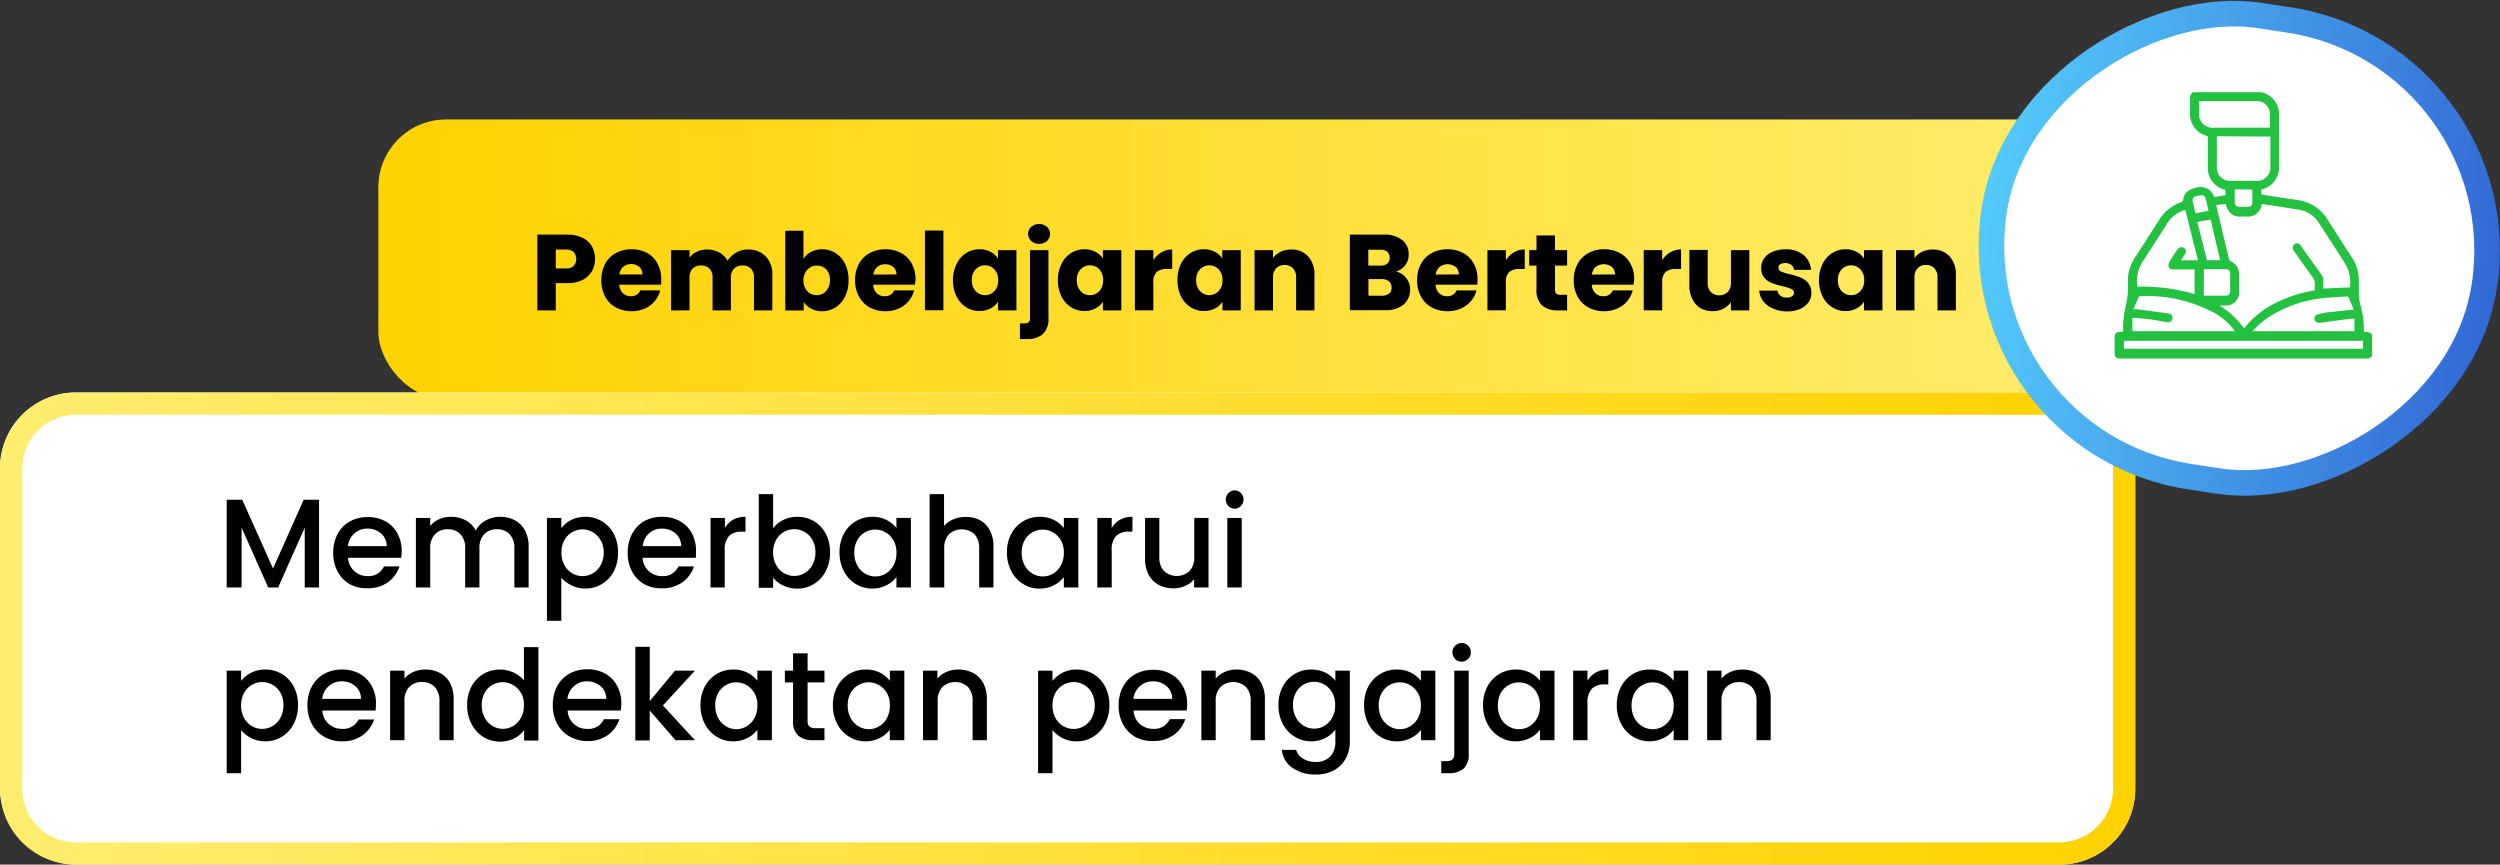 <svg xmlns="http://www.w3.org/2000/svg" xmlns:xlink="http://www.w3.org/1999/xlink" viewBox="0 0 376.49 130.21"><rect x="0" y="0" width="376.49" height="130.21" fill="#333333" stroke="none"/><defs><style>.cls-1{fill:url(#linear-gradient);}.cls-2{fill:#fff;}.cls-3{fill:url(#linear-gradient-2);}.cls-4{fill:none;stroke-miterlimit:10;stroke-width:3.85px;stroke:url(#New_Gradient_Swatch_1);}.cls-5{fill:#22c140;}</style><linearGradient id="linear-gradient" x1="-3306.26" y1="39.08" x2="-3041.1" y2="39.08" gradientTransform="matrix(1, 0, 0, -1, 3363.23, 78.15)" gradientUnits="userSpaceOnUse"><stop offset="0" stop-color="#ffed6f"></stop><stop offset="0.81" stop-color="#ffd715"></stop><stop offset="1" stop-color="#ffd200"></stop></linearGradient><linearGradient id="linear-gradient-2" x1="0" y1="94.66" x2="321.56" y2="94.66" gradientTransform="matrix(1, 0, 0, 1, 0, 0)" xlink:href="#linear-gradient"></linearGradient><linearGradient id="New_Gradient_Swatch_1" x1="-2197.07" y1="-1518.52" x2="-2118.53" y2="-1518.52" gradientTransform="matrix(0, 1, 1, 0, 1855.75, 2195.19)" gradientUnits="userSpaceOnUse"><stop offset="0" stop-color="#54cafb"></stop><stop offset="1" stop-color="#3269d5"></stop></linearGradient></defs><g id="Layer_2" data-name="Layer 2"><g id="Layer_1-2" data-name="Layer 1"><rect class="cls-1" x="56.97" y="17.98" width="265.16" height="42.18" rx="10.2" transform="translate(379.11 78.15) rotate(-180)"></rect><path d="M89.15,40.82a3.42,3.42,0,0,1-1.39,1.32,4.88,4.88,0,0,1-2.34.5H83.7v4.1H80.92V35.33h4.5a5,5,0,0,1,2.3.48,3.25,3.25,0,0,1,1.42,1.29,3.85,3.85,0,0,1,.47,1.9A3.62,3.62,0,0,1,89.15,40.82Zm-2.76-.76a1.62,1.62,0,0,0,0-2.11,1.64,1.64,0,0,0-1.18-.37H83.7v2.85h1.51A1.64,1.64,0,0,0,86.39,40.06Z"></path><path d="M99.55,42.87H93.26a1.88,1.88,0,0,0,.55,1.29,1.65,1.65,0,0,0,1.17.45,1.45,1.45,0,0,0,1.45-.88h3a4.13,4.13,0,0,1-.83,1.61,4,4,0,0,1-1.48,1.12,5.15,5.15,0,0,1-4.37-.16,4,4,0,0,1-1.62-1.63,5.49,5.49,0,0,1,0-4.93,4,4,0,0,1,1.61-1.63,4.91,4.91,0,0,1,2.39-.57,4.82,4.82,0,0,1,2.34.56A3.9,3.9,0,0,1,99,39.67a4.83,4.83,0,0,1,.58,2.39A7.65,7.65,0,0,1,99.55,42.87Zm-2.8-1.54a1.44,1.44,0,0,0-.48-1.14,1.81,1.81,0,0,0-1.22-.42,1.76,1.76,0,0,0-1.18.4,1.78,1.78,0,0,0-.59,1.16Z"></path><path d="M115.31,38.6a3.88,3.88,0,0,1,1,2.84v5.3h-2.76V41.81a1.9,1.9,0,0,0-.46-1.35,1.7,1.7,0,0,0-1.28-.48,1.67,1.67,0,0,0-1.27.48,1.86,1.86,0,0,0-.47,1.35v4.93h-2.76V41.81a1.86,1.86,0,0,0-.46-1.35,1.7,1.7,0,0,0-1.28-.48,1.68,1.68,0,0,0-1.27.48,1.86,1.86,0,0,0-.46,1.35v4.93h-2.78V37.67h2.78v1.14a2.87,2.87,0,0,1,1.1-.9,3.48,3.48,0,0,1,1.54-.33,3.78,3.78,0,0,1,1.83.43,3.16,3.16,0,0,1,1.26,1.25,3.63,3.63,0,0,1,1.28-1.21,3.4,3.4,0,0,1,1.77-.47A3.6,3.6,0,0,1,115.31,38.6Z"></path><path d="M122.16,37.93a3.46,3.46,0,0,1,1.67-.39,3.75,3.75,0,0,1,2,.57,4,4,0,0,1,1.44,1.63,5.42,5.42,0,0,1,.52,2.45,5.5,5.5,0,0,1-.52,2.46,4.05,4.05,0,0,1-1.44,1.64,3.75,3.75,0,0,1-2,.58,3.41,3.41,0,0,1-1.67-.39,2.89,2.89,0,0,1-1.12-1v1.27h-2.78v-12H121V39A2.8,2.8,0,0,1,122.16,37.93Zm2.26,2.63A1.89,1.89,0,0,0,123,40a1.86,1.86,0,0,0-1.4.6A2.25,2.25,0,0,0,121,42.2a2.28,2.28,0,0,0,.58,1.65,1.86,1.86,0,0,0,1.4.6,1.91,1.91,0,0,0,1.41-.61,2.3,2.3,0,0,0,.59-1.65A2.21,2.21,0,0,0,124.42,40.56Z"></path><path d="M137.78,42.87H131.5a1.88,1.88,0,0,0,.54,1.29,1.65,1.65,0,0,0,1.18.45,1.45,1.45,0,0,0,1.44-.88h3a4.07,4.07,0,0,1-2.31,2.73,4.77,4.77,0,0,1-2,.41,4.89,4.89,0,0,1-2.37-.57,4,4,0,0,1-1.62-1.63,5,5,0,0,1-.59-2.47,5.08,5.08,0,0,1,.58-2.46,4,4,0,0,1,1.62-1.63,4.87,4.87,0,0,1,2.38-.57,4.82,4.82,0,0,1,2.34.56,3.84,3.84,0,0,1,1.6,1.57,4.73,4.73,0,0,1,.58,2.39A7.65,7.65,0,0,1,137.78,42.87ZM135,41.33a1.41,1.41,0,0,0-.49-1.14,2,2,0,0,0-2.4,0,1.88,1.88,0,0,0-.59,1.16Z"></path><path d="M142.07,34.72v12h-2.78v-12Z"></path><path d="M144.06,39.74a3.89,3.89,0,0,1,1.44-1.63,3.72,3.72,0,0,1,2-.57,3.53,3.53,0,0,1,1.68.39,2.84,2.84,0,0,1,1.11,1V37.67h2.78v9.07h-2.78V45.45a3,3,0,0,1-1.13,1,3.47,3.47,0,0,1-1.68.39,3.69,3.69,0,0,1-2-.58,4,4,0,0,1-1.44-1.64,5.5,5.5,0,0,1-.53-2.46A5.42,5.42,0,0,1,144.06,39.74Zm5.68.82a1.86,1.86,0,0,0-1.4-.6,1.9,1.9,0,0,0-1.41.6,2.25,2.25,0,0,0-.57,1.63,2.33,2.33,0,0,0,.57,1.65,1.91,1.91,0,0,0,1.41.61,1.86,1.86,0,0,0,1.4-.6,2.28,2.28,0,0,0,.58-1.65A2.25,2.25,0,0,0,149.74,40.56Z"></path><path d="M157.89,47.9a3.05,3.05,0,0,1-.85,2.42,3.45,3.45,0,0,1-2.35.74H153.6V48.7h.67a1,1,0,0,0,.65-.18.75.75,0,0,0,.19-.58V37.67h2.78ZM155.3,36.3a1.45,1.45,0,0,1,0-2.14,1.85,1.85,0,0,1,2.37,0,1.47,1.47,0,0,1,0,2.14,1.85,1.85,0,0,1-2.37,0Z"></path><path d="M159.86,39.74a3.89,3.89,0,0,1,1.44-1.63,3.72,3.72,0,0,1,2-.57,3.47,3.47,0,0,1,1.68.39,2.84,2.84,0,0,1,1.11,1V37.67h2.78v9.07h-2.78V45.45a3,3,0,0,1-1.13,1,3.47,3.47,0,0,1-1.68.39,3.71,3.71,0,0,1-2-.58,4,4,0,0,1-1.44-1.64,5.5,5.5,0,0,1-.53-2.46A5.42,5.42,0,0,1,159.86,39.74Zm5.69.82a1.9,1.9,0,0,0-1.41-.6,1.86,1.86,0,0,0-1.4.6,2.21,2.21,0,0,0-.58,1.63,2.29,2.29,0,0,0,.58,1.65,1.87,1.87,0,0,0,1.4.61,1.9,1.9,0,0,0,1.41-.6,2.31,2.31,0,0,0,.57-1.65A2.29,2.29,0,0,0,165.55,40.56Z"></path><path d="M174.91,38a3.12,3.12,0,0,1,1.62-.43v2.94h-.76a2.34,2.34,0,0,0-1.56.44,2,2,0,0,0-.52,1.57v4.21h-2.78V37.67h2.78v1.51A3.68,3.68,0,0,1,174.91,38Z"></path><path d="M177.84,39.74a3.89,3.89,0,0,1,1.44-1.63,3.72,3.72,0,0,1,2-.57,3.47,3.47,0,0,1,1.68.39,2.84,2.84,0,0,1,1.11,1V37.67h2.78v9.07H184.1V45.45a3,3,0,0,1-1.13,1,3.47,3.47,0,0,1-1.68.39,3.69,3.69,0,0,1-2-.58,4,4,0,0,1-1.44-1.64,5.5,5.5,0,0,1-.53-2.46A5.42,5.42,0,0,1,177.84,39.74Zm5.68.82a1.93,1.93,0,0,0-2.8,0,2.21,2.21,0,0,0-.58,1.63,2.29,2.29,0,0,0,.58,1.65,1.92,1.92,0,0,0,2.8,0,2.28,2.28,0,0,0,.58-1.65A2.25,2.25,0,0,0,183.52,40.56Z"></path><path d="M197,38.61a4,4,0,0,1,.95,2.83v5.3h-2.76V41.81a2,2,0,0,0-.47-1.41,1.86,1.86,0,0,0-2.54,0,2,2,0,0,0-.47,1.41v4.93h-2.78V37.67h2.78v1.2a3,3,0,0,1,1.14-.95,3.63,3.63,0,0,1,1.61-.34A3.29,3.29,0,0,1,197,38.61Z"></path><path d="M211.78,41.87a3,3,0,0,1-.4,4,4.21,4.21,0,0,1-2.79.84h-5.31V35.33h5.14a4.24,4.24,0,0,1,2.72.8,2.64,2.64,0,0,1,1,2.16,2.61,2.61,0,0,1-.53,1.67,2.68,2.68,0,0,1-1.4.93A2.66,2.66,0,0,1,211.78,41.87ZM206.06,40h1.82a1.62,1.62,0,0,0,1.05-.3,1.28,1.28,0,0,0,0-1.78,1.57,1.57,0,0,0-1.05-.31h-1.82Zm3.13,4.23a1.14,1.14,0,0,0,.38-.92,1.16,1.16,0,0,0-.4-.94,1.6,1.6,0,0,0-1.09-.34h-2v2.51h2.05A1.67,1.67,0,0,0,209.19,44.18Z"></path><path d="M222.48,42.87H216.2a1.88,1.88,0,0,0,.54,1.29,1.65,1.65,0,0,0,1.18.45,1.45,1.45,0,0,0,1.44-.88h3A4.07,4.07,0,0,1,220,46.46a4.77,4.77,0,0,1-2,.41,4.89,4.89,0,0,1-2.37-.57A4,4,0,0,1,214,44.67a5,5,0,0,1-.59-2.47,5.08,5.08,0,0,1,.58-2.46,4,4,0,0,1,1.62-1.63,4.87,4.87,0,0,1,2.38-.57,4.82,4.82,0,0,1,2.34.56,3.84,3.84,0,0,1,1.6,1.57,4.73,4.73,0,0,1,.58,2.39A7.65,7.65,0,0,1,222.48,42.87Zm-2.79-1.54a1.41,1.41,0,0,0-.49-1.14,2,2,0,0,0-2.4,0,1.88,1.88,0,0,0-.59,1.16Z"></path><path d="M228,38a3.09,3.09,0,0,1,1.62-.43v2.94h-.76a2.32,2.32,0,0,0-1.56.44,2,2,0,0,0-.52,1.57v4.21H224V37.67h2.78v1.51A3.59,3.59,0,0,1,228,38Z"></path><path d="M236,44.38v2.36h-1.41a3.45,3.45,0,0,1-2.35-.74,3.05,3.05,0,0,1-.85-2.42V40h-1.1V37.67h1.1V35.46h2.78v2.21H236V40h-1.82v3.64a.75.75,0,0,0,.19.58,1,1,0,0,0,.65.18Z"></path><path d="M246,42.87h-6.28a1.88,1.88,0,0,0,.54,1.29,1.65,1.65,0,0,0,1.18.45,1.45,1.45,0,0,0,1.44-.88h3a4.07,4.07,0,0,1-2.31,2.73,4.77,4.77,0,0,1-2,.41,4.89,4.89,0,0,1-2.37-.57,4,4,0,0,1-1.62-1.63A5,5,0,0,1,237,42.2a5.08,5.08,0,0,1,.58-2.46,4,4,0,0,1,1.62-1.63,4.87,4.87,0,0,1,2.38-.57,4.82,4.82,0,0,1,2.34.56,3.84,3.84,0,0,1,1.6,1.57,4.73,4.73,0,0,1,.58,2.39A7.65,7.65,0,0,1,246,42.87Zm-2.79-1.54a1.41,1.41,0,0,0-.49-1.14,2,2,0,0,0-2.4,0,1.88,1.88,0,0,0-.59,1.16Z"></path><path d="M251.54,38a3.12,3.12,0,0,1,1.62-.43v2.94h-.76a2.34,2.34,0,0,0-1.56.44,2,2,0,0,0-.52,1.57v4.21h-2.78V37.67h2.78v1.51A3.59,3.59,0,0,1,251.54,38Z"></path><path d="M263.44,37.67v9.07h-2.77V45.5a3.22,3.22,0,0,1-1.15,1,3.52,3.52,0,0,1-1.6.36,3.55,3.55,0,0,1-1.83-.46A3.1,3.1,0,0,1,254.85,45a4.57,4.57,0,0,1-.44-2.06v-5.3h2.76v4.92a2,2,0,0,0,.47,1.42,1.88,1.88,0,0,0,2.55,0,2,2,0,0,0,.48-1.42V37.67Z"></path><path d="M267,46.46a3.63,3.63,0,0,1-1.47-1.11,3,3,0,0,1-.6-1.59h2.75a1.06,1.06,0,0,0,.44.77,1.58,1.58,0,0,0,.95.29,1.42,1.42,0,0,0,.81-.2.62.62,0,0,0,.28-.53.61.61,0,0,0-.4-.58,8.55,8.55,0,0,0-1.32-.41,11.57,11.57,0,0,1-1.62-.48,2.69,2.69,0,0,1-1.12-.8,2.13,2.13,0,0,1-.47-1.47,2.47,2.47,0,0,1,.43-1.42,2.86,2.86,0,0,1,1.26-1,4.84,4.84,0,0,1,2-.38,4,4,0,0,1,2.69.85,3.27,3.27,0,0,1,1.13,2.24h-2.57a1.11,1.11,0,0,0-.41-.75,1.46,1.46,0,0,0-.92-.27,1.34,1.34,0,0,0-.75.18.62.62,0,0,0-.26.51.63.63,0,0,0,.42.59,6.81,6.81,0,0,0,1.29.39,13.11,13.11,0,0,1,1.64.51,2.89,2.89,0,0,1,1.11.81,2.31,2.31,0,0,1,.5,1.5,2.39,2.39,0,0,1-.45,1.43,3,3,0,0,1-1.28,1,4.9,4.9,0,0,1-1.94.36A5.19,5.19,0,0,1,267,46.46Z"></path><path d="M274.48,39.74a3.89,3.89,0,0,1,1.44-1.63,3.72,3.72,0,0,1,2-.57,3.47,3.47,0,0,1,1.68.39,2.84,2.84,0,0,1,1.11,1V37.67h2.78v9.07h-2.78V45.45a3,3,0,0,1-1.13,1,3.47,3.47,0,0,1-1.68.39,3.69,3.69,0,0,1-2-.58,4,4,0,0,1-1.44-1.64,5.5,5.5,0,0,1-.53-2.46A5.42,5.42,0,0,1,274.48,39.74Zm5.68.82a1.86,1.86,0,0,0-1.4-.6,1.9,1.9,0,0,0-1.41.6,2.25,2.25,0,0,0-.57,1.63,2.33,2.33,0,0,0,.57,1.65,1.91,1.91,0,0,0,1.41.61,1.86,1.86,0,0,0,1.4-.6,2.28,2.28,0,0,0,.58-1.65A2.25,2.25,0,0,0,280.16,40.56Z"></path><path d="M293.6,38.61a4,4,0,0,1,.95,2.83v5.3h-2.77V41.81a2,2,0,0,0-.47-1.41,1.65,1.65,0,0,0-1.26-.5,1.67,1.67,0,0,0-1.27.5,2,2,0,0,0-.47,1.41v4.93h-2.78V37.67h2.78v1.2a3,3,0,0,1,1.14-.95,3.61,3.61,0,0,1,1.6-.34A3.31,3.31,0,0,1,293.6,38.61Z"></path><rect class="cls-2" y="59.11" width="321.56" height="71.1" rx="11.43"></rect><path class="cls-3" d="M310.13,62.46a8.09,8.09,0,0,1,8.08,8.08v48.24a8.08,8.08,0,0,1-8.08,8.08H11.43a8.08,8.08,0,0,1-8.08-8.08V70.54a8.09,8.09,0,0,1,8.08-8.08h298.7m0-3.35H11.43A11.43,11.43,0,0,0,0,70.54v48.24a11.43,11.43,0,0,0,11.43,11.43h298.7a11.43,11.43,0,0,0,11.43-11.43V70.54a11.43,11.43,0,0,0-11.43-11.43Z"></path><path d="M48.05,75.26V88.47H45.89v-9l-4,9h-1.5l-4-9v9H34.14V75.26h2.34l4.64,10.36,4.61-10.36Z"></path><path d="M60.42,84h-8a2.89,2.89,0,0,0,.93,2,2.92,2.92,0,0,0,2,.76,2.54,2.54,0,0,0,2.48-1.46h2.33a4.78,4.78,0,0,1-1.72,2.37,5.08,5.08,0,0,1-3.09.92A5.31,5.31,0,0,1,52.72,88a4.66,4.66,0,0,1-1.86-1.9,5.66,5.66,0,0,1-.68-2.84,5.92,5.92,0,0,1,.66-2.84,4.65,4.65,0,0,1,1.84-1.89,5.5,5.5,0,0,1,2.72-.66,5.39,5.39,0,0,1,2.65.64,4.57,4.57,0,0,1,1.8,1.82A5.46,5.46,0,0,1,60.5,83,6.83,6.83,0,0,1,60.42,84Zm-2.18-1.75a2.48,2.48,0,0,0-.86-1.92,3.07,3.07,0,0,0-2.07-.72,2.8,2.8,0,0,0-1.92.71,3,3,0,0,0-1,1.93Z"></path><path d="M77.51,78.34a3.7,3.7,0,0,1,1.54,1.52,5,5,0,0,1,.56,2.43v6.18H77.46V82.62a3,3,0,0,0-.7-2.16,2.51,2.51,0,0,0-1.92-.75,2.55,2.55,0,0,0-1.93.75,3,3,0,0,0-.71,2.16v5.85H70.05V82.62a3,3,0,0,0-.7-2.16,2.51,2.51,0,0,0-1.92-.75,2.55,2.55,0,0,0-1.93.75,3,3,0,0,0-.71,2.16v5.85H62.63V78h2.16v1.19a3.7,3.7,0,0,1,1.35-1,4.28,4.28,0,0,1,1.75-.36,4.6,4.6,0,0,1,2.24.53,3.59,3.59,0,0,1,1.52,1.54,3.53,3.53,0,0,1,1.48-1.51,4.33,4.33,0,0,1,2.17-.56A4.71,4.71,0,0,1,77.51,78.34Z"></path><path d="M86,78.32a4.6,4.6,0,0,1,2.15-.49,4.74,4.74,0,0,1,4.28,2.56,5.87,5.87,0,0,1,.64,2.8A6,6,0,0,1,92.46,86a4.89,4.89,0,0,1-1.78,1.93,4.65,4.65,0,0,1-2.5.7,4.46,4.46,0,0,1-2.13-.49A4.71,4.71,0,0,1,84.53,87v6.49H82.37V78h2.16v1.54A4.49,4.49,0,0,1,86,78.32Zm4.42,3a3.12,3.12,0,0,0-2.74-1.6A3.13,3.13,0,0,0,85,81.34a3.76,3.76,0,0,0-.45,1.88A3.8,3.8,0,0,0,85,85.11a3.11,3.11,0,0,0,1.18,1.23,3,3,0,0,0,1.55.42,3.08,3.08,0,0,0,1.56-.43,3.21,3.21,0,0,0,1.18-1.24,3.9,3.9,0,0,0,.45-1.9A3.74,3.74,0,0,0,90.45,81.31Z"></path><path d="M104.77,84h-8a2.85,2.85,0,0,0,.93,2,2.92,2.92,0,0,0,2,.76,2.52,2.52,0,0,0,2.47-1.46h2.34a4.78,4.78,0,0,1-1.72,2.37,5.08,5.08,0,0,1-3.09.92A5.35,5.35,0,0,1,97.06,88a4.79,4.79,0,0,1-1.86-1.9,5.76,5.76,0,0,1-.67-2.84,5.92,5.92,0,0,1,.65-2.84A4.71,4.71,0,0,1,97,78.49a5.54,5.54,0,0,1,2.73-.66,5.32,5.32,0,0,1,2.64.64,4.59,4.59,0,0,1,1.81,1.82,5.46,5.46,0,0,1,.64,2.69A6.9,6.9,0,0,1,104.77,84Zm-2.19-1.75a2.47,2.47,0,0,0-.85-1.92,3.07,3.07,0,0,0-2.07-.72,2.8,2.8,0,0,0-1.92.71,3,3,0,0,0-.95,1.93Z"></path><path d="M110.4,78.27a3.83,3.83,0,0,1,1.87-.44v2.24h-.55a2.61,2.61,0,0,0-1.93.65,3.11,3.11,0,0,0-.65,2.24v5.51H107V78h2.17v1.52A3.43,3.43,0,0,1,110.4,78.27Z"></path><path d="M117.94,78.31a4.74,4.74,0,0,1,2.14-.48,4.88,4.88,0,0,1,2.51.66,4.82,4.82,0,0,1,1.77,1.89,5.94,5.94,0,0,1,.64,2.81,6,6,0,0,1-.64,2.82,4.89,4.89,0,0,1-1.78,1.93,4.65,4.65,0,0,1-2.5.7,4.7,4.7,0,0,1-2.16-.48A4.18,4.18,0,0,1,116.43,87v1.52h-2.16V74.41h2.16v5.15A4.17,4.17,0,0,1,117.94,78.31Zm4.41,3a3.12,3.12,0,0,0-5.47,0,3.76,3.76,0,0,0-.45,1.88,3.8,3.8,0,0,0,.45,1.89,3.11,3.11,0,0,0,1.18,1.23,3.06,3.06,0,0,0,3.11,0,3.21,3.21,0,0,0,1.18-1.24,3.9,3.9,0,0,0,.45-1.9A3.74,3.74,0,0,0,122.35,81.31Z"></path><path d="M127.08,80.39a4.77,4.77,0,0,1,4.29-2.56,4.58,4.58,0,0,1,2.15.48A4.48,4.48,0,0,1,135,79.52V78h2.18V88.47H135V86.91a4.34,4.34,0,0,1-1.51,1.23,4.8,4.8,0,0,1-4.63-.2A4.89,4.89,0,0,1,127.08,86a5.92,5.92,0,0,1-.65-2.82A5.76,5.76,0,0,1,127.08,80.39Zm7.47,1a3.1,3.1,0,0,0-1.17-1.21,3.09,3.09,0,0,0-4.28,1.18,3.74,3.74,0,0,0-.45,1.88,3.9,3.9,0,0,0,.45,1.9,3.18,3.18,0,0,0,1.17,1.24,3.1,3.1,0,0,0,1.55.43,3,3,0,0,0,1.56-.42,3.16,3.16,0,0,0,1.17-1.23,3.8,3.8,0,0,0,.45-1.89A3.76,3.76,0,0,0,134.55,81.34Z"></path><path d="M147.58,78.34a3.62,3.62,0,0,1,1.48,1.52,5,5,0,0,1,.55,2.43v6.18h-2.15V82.62a3.08,3.08,0,0,0-.7-2.16,2.85,2.85,0,0,0-3.85,0,3,3,0,0,0-.71,2.16v5.85H140V74.41h2.17v4.8a3.6,3.6,0,0,1,1.39-1,4.71,4.71,0,0,1,1.86-.36A4.38,4.38,0,0,1,147.58,78.34Z"></path><path d="M152.29,80.39a4.87,4.87,0,0,1,1.79-1.89,4.78,4.78,0,0,1,2.5-.67,4.58,4.58,0,0,1,2.15.48,4.48,4.48,0,0,1,1.48,1.21V78h2.18V88.47h-2.18V86.91a4.39,4.39,0,0,1-1.5,1.23,4.66,4.66,0,0,1-2.17.5,4.55,4.55,0,0,1-2.47-.7A4.89,4.89,0,0,1,152.29,86a6,6,0,0,1-.65-2.82A5.87,5.87,0,0,1,152.29,80.39Zm7.47,1a3.1,3.1,0,0,0-1.17-1.21,3.1,3.1,0,0,0-4.28,1.18,3.74,3.74,0,0,0-.45,1.88,3.9,3.9,0,0,0,.45,1.9,3.21,3.21,0,0,0,1.18,1.24,3,3,0,0,0,3.1,0,3.16,3.16,0,0,0,1.17-1.23,3.8,3.8,0,0,0,.45-1.89A3.76,3.76,0,0,0,159.76,81.34Z"></path><path d="M168.67,78.27a3.83,3.83,0,0,1,1.87-.44v2.24H170a2.61,2.61,0,0,0-1.93.65,3.11,3.11,0,0,0-.65,2.24v5.51h-2.17V78h2.17v1.52A3.43,3.43,0,0,1,168.67,78.27Z"></path><path d="M182,78V88.47h-2.17V87.23a3.54,3.54,0,0,1-1.34,1,4.16,4.16,0,0,1-1.75.37,4.75,4.75,0,0,1-2.22-.51A3.82,3.82,0,0,1,173,86.59a5,5,0,0,1-.56-2.44V78h2.15v5.83a3,3,0,0,0,.7,2.16,2.85,2.85,0,0,0,3.85,0,3,3,0,0,0,.71-2.16V78Z"></path><path d="M185,76.21a1.39,1.39,0,0,1,1-2.37,1.39,1.39,0,0,1,0,2.77A1.34,1.34,0,0,1,185,76.21ZM187,78V88.47h-2.17V78Z"></path><path d="M37.81,101.32a4.6,4.6,0,0,1,2.15-.49,4.8,4.8,0,0,1,2.5.67,4.75,4.75,0,0,1,1.77,1.89,5.87,5.87,0,0,1,.65,2.8,6,6,0,0,1-.65,2.82,4.79,4.79,0,0,1-1.77,1.93,4.65,4.65,0,0,1-2.5.7,4.46,4.46,0,0,1-2.13-.49,4.71,4.71,0,0,1-1.52-1.2v6.49H34.14V101h2.17v1.54A4.49,4.49,0,0,1,37.81,101.32Zm4.42,3a3.12,3.12,0,0,0-2.75-1.6,3,3,0,0,0-1.54.42,3,3,0,0,0-1.18,1.21,3.76,3.76,0,0,0-.45,1.88,3.8,3.8,0,0,0,.45,1.89,3.09,3.09,0,0,0,2.72,1.65,3.12,3.12,0,0,0,1.57-.43,3.21,3.21,0,0,0,1.18-1.24,3.9,3.9,0,0,0,.45-1.9A3.74,3.74,0,0,0,42.23,104.31Z"></path><path d="M56.55,107h-8a2.85,2.85,0,0,0,.93,2,2.92,2.92,0,0,0,2.05.76A2.53,2.53,0,0,0,54,108.35h2.34a4.78,4.78,0,0,1-1.72,2.37,5.08,5.08,0,0,1-3.09.92,5.35,5.35,0,0,1-2.69-.68,4.79,4.79,0,0,1-1.86-1.9,5.76,5.76,0,0,1-.68-2.84,5.92,5.92,0,0,1,.66-2.84,4.71,4.71,0,0,1,1.84-1.89,5.52,5.52,0,0,1,2.73-.66,5.32,5.32,0,0,1,2.64.64,4.51,4.51,0,0,1,1.8,1.82,5.36,5.36,0,0,1,.65,2.69A6.9,6.9,0,0,1,56.55,107Zm-2.19-1.75a2.47,2.47,0,0,0-.85-1.92,3.08,3.08,0,0,0-2.08-.72,2.79,2.79,0,0,0-1.91.71,3,3,0,0,0-1,1.93Z"></path><path d="M66.24,101.34a3.56,3.56,0,0,1,1.53,1.52,5,5,0,0,1,.55,2.43v6.18H66.18v-5.85a3,3,0,0,0-.71-2.16,2.47,2.47,0,0,0-1.91-.75,2.52,2.52,0,0,0-1.93.75,3,3,0,0,0-.72,2.16v5.85H58.75V101h2.16v1.19a3.73,3.73,0,0,1,1.36-1,4.36,4.36,0,0,1,1.76-.36A4.71,4.71,0,0,1,66.24,101.34Z"></path><path d="M71,103.39a4.87,4.87,0,0,1,1.79-1.89,4.8,4.8,0,0,1,2.52-.67,5,5,0,0,1,2,.44,4.24,4.24,0,0,1,1.59,1.19v-5h2.18v14.06H78.93v-1.58a4.12,4.12,0,0,1-1.47,1.25,4.86,4.86,0,0,1-4.66-.2A4.91,4.91,0,0,1,71,109a6,6,0,0,1-.65-2.82A5.87,5.87,0,0,1,71,103.39Zm7.47,1a3.1,3.1,0,0,0-1.17-1.21A3.1,3.1,0,0,0,73,104.31a3.74,3.74,0,0,0-.45,1.88,3.9,3.9,0,0,0,.45,1.9,3.14,3.14,0,0,0,1.18,1.24,3,3,0,0,0,3.1,0,3.16,3.16,0,0,0,1.17-1.23,3.8,3.8,0,0,0,.45-1.89A3.76,3.76,0,0,0,78.48,104.34Z"></path><path d="M93.48,107h-8a2.89,2.89,0,0,0,3,2.77,2.54,2.54,0,0,0,2.47-1.46h2.33a4.72,4.72,0,0,1-1.72,2.37,5.07,5.07,0,0,1-3.08.92,5.32,5.32,0,0,1-2.69-.68,4.75,4.75,0,0,1-1.87-1.9,5.87,5.87,0,0,1-.67-2.84,6,6,0,0,1,.65-2.84,4.74,4.74,0,0,1,1.85-1.89,5.52,5.52,0,0,1,2.73-.66,5.37,5.37,0,0,1,2.64.64,4.57,4.57,0,0,1,1.8,1.82,5.46,5.46,0,0,1,.65,2.69A6.83,6.83,0,0,1,93.48,107Zm-2.18-1.75a2.48,2.48,0,0,0-.86-1.92,3.07,3.07,0,0,0-2.07-.72,2.8,2.8,0,0,0-1.92.71,3,3,0,0,0-1,1.93Z"></path><path d="M99.83,106.24l4.82,5.23h-2.92L97.85,107v4.51H95.68V97.41h2.17v8.17l3.8-4.58h3Z"></path><path d="M106.14,103.39a4.87,4.87,0,0,1,1.79-1.89,4.78,4.78,0,0,1,2.5-.67,4.58,4.58,0,0,1,2.15.48,4.48,4.48,0,0,1,1.48,1.21V101h2.18v10.47h-2.18v-1.56a4.39,4.39,0,0,1-1.5,1.23,4.66,4.66,0,0,1-2.17.5,4.55,4.55,0,0,1-2.47-.7,4.89,4.89,0,0,1-1.78-1.93,6,6,0,0,1-.65-2.82A5.87,5.87,0,0,1,106.14,103.39Zm7.47,1a3.1,3.1,0,0,0-1.17-1.21,3.1,3.1,0,0,0-4.28,1.18,3.74,3.74,0,0,0-.45,1.88,3.9,3.9,0,0,0,.45,1.9,3.21,3.21,0,0,0,1.18,1.24,3,3,0,0,0,3.1,0,3.16,3.16,0,0,0,1.17-1.23,3.8,3.8,0,0,0,.45-1.89A3.76,3.76,0,0,0,113.61,104.34Z"></path><path d="M121.62,102.77v5.79a1.16,1.16,0,0,0,.27.85,1.39,1.39,0,0,0,.94.25h1.33v1.81h-1.7a3.29,3.29,0,0,1-2.25-.69,2.8,2.8,0,0,1-.78-2.22v-5.79H118.2V101h1.23V98.39h2.19V101h2.54v1.77Z"></path><path d="M126.09,103.39a4.87,4.87,0,0,1,1.79-1.89,4.78,4.78,0,0,1,2.5-.67,4.65,4.65,0,0,1,2.16.48,4.55,4.55,0,0,1,1.47,1.21V101h2.18v10.47H134v-1.56a4.39,4.39,0,0,1-1.5,1.23,4.66,4.66,0,0,1-2.17.5,4.55,4.55,0,0,1-2.47-.7,4.89,4.89,0,0,1-1.78-1.93,6,6,0,0,1-.65-2.82A5.87,5.87,0,0,1,126.09,103.39Zm7.47,1a3.1,3.1,0,0,0-1.17-1.21,3.1,3.1,0,0,0-4.28,1.18,3.74,3.74,0,0,0-.45,1.88,3.9,3.9,0,0,0,.45,1.9,3.14,3.14,0,0,0,1.18,1.24,3,3,0,0,0,3.1,0,3.16,3.16,0,0,0,1.17-1.23,3.8,3.8,0,0,0,.45-1.89A3.76,3.76,0,0,0,133.56,104.34Z"></path><path d="M146.54,101.34a3.67,3.67,0,0,1,1.53,1.52,5.07,5.07,0,0,1,.55,2.43v6.18h-2.15v-5.85a3,3,0,0,0-.7-2.16,2.85,2.85,0,0,0-3.85,0,3,3,0,0,0-.71,2.16v5.85H139V101h2.17v1.19a3.65,3.65,0,0,1,1.36-1,4.32,4.32,0,0,1,1.75-.36A4.72,4.72,0,0,1,146.54,101.34Z"></path><path d="M160,101.32a4.57,4.57,0,0,1,2.15-.49,4.8,4.8,0,0,1,2.5.67,4.75,4.75,0,0,1,1.77,1.89,5.87,5.87,0,0,1,.65,2.8,6,6,0,0,1-.65,2.82,4.79,4.79,0,0,1-1.77,1.93,4.65,4.65,0,0,1-2.5.7,4.46,4.46,0,0,1-2.13-.49,4.71,4.71,0,0,1-1.52-1.2v6.49h-2.17V101h2.17v1.54A4.49,4.49,0,0,1,160,101.32Zm4.42,3a3.13,3.13,0,0,0-4.3-1.18,3.12,3.12,0,0,0-1.18,1.21,3.87,3.87,0,0,0-.44,1.88,3.91,3.91,0,0,0,.44,1.89,3.18,3.18,0,0,0,1.18,1.23,3.08,3.08,0,0,0,3.12,0,3.21,3.21,0,0,0,1.18-1.24,4,4,0,0,0,.44-1.9A3.84,3.84,0,0,0,164.4,104.31Z"></path><path d="M178.71,107h-8a2.88,2.88,0,0,0,.92,2,3,3,0,0,0,2.06.76,2.53,2.53,0,0,0,2.47-1.46h2.33a4.76,4.76,0,0,1-1.71,2.37,5.08,5.08,0,0,1-3.09.92A5.35,5.35,0,0,1,171,111a4.79,4.79,0,0,1-1.86-1.9,5.76,5.76,0,0,1-.68-2.84,5.92,5.92,0,0,1,.66-2.84,4.65,4.65,0,0,1,1.84-1.89,5.52,5.52,0,0,1,2.73-.66,5.35,5.35,0,0,1,2.64.64,4.57,4.57,0,0,1,1.8,1.82,5.46,5.46,0,0,1,.65,2.69A6.83,6.83,0,0,1,178.71,107Zm-2.18-1.75a2.45,2.45,0,0,0-.86-1.92,3,3,0,0,0-2.07-.72,2.83,2.83,0,0,0-1.92.71,3,3,0,0,0-1,1.93Z"></path><path d="M188.41,101.34a3.67,3.67,0,0,1,1.53,1.52,5,5,0,0,1,.55,2.43v6.18h-2.14v-5.85a3,3,0,0,0-.71-2.16,2.83,2.83,0,0,0-3.84,0,3,3,0,0,0-.72,2.16v5.85h-2.16V101h2.16v1.19a3.73,3.73,0,0,1,1.36-1,4.36,4.36,0,0,1,1.76-.36A4.71,4.71,0,0,1,188.41,101.34Z"></path><path d="M199.62,101.31a4.29,4.29,0,0,1,1.48,1.21V101h2.18v10.64a5.28,5.28,0,0,1-.61,2.57,4.31,4.31,0,0,1-1.76,1.78,5.5,5.5,0,0,1-2.74.65,6,6,0,0,1-3.53-1,3.7,3.7,0,0,1-1.6-2.71h2.15a2.29,2.29,0,0,0,1.05,1.32,3.54,3.54,0,0,0,1.93.5,2.9,2.9,0,0,0,2.12-.79,3.13,3.13,0,0,0,.81-2.32v-1.75a4.56,4.56,0,0,1-1.5,1.25,4.49,4.49,0,0,1-2.13.5,4.6,4.6,0,0,1-2.5-.7,4.84,4.84,0,0,1-1.79-1.93,5.92,5.92,0,0,1-.65-2.82,5.76,5.76,0,0,1,.65-2.8,4.77,4.77,0,0,1,4.29-2.56A4.63,4.63,0,0,1,199.62,101.31Zm1,3a3.1,3.1,0,0,0-1.17-1.21,3.09,3.09,0,0,0-4.28,1.18,3.74,3.74,0,0,0-.45,1.88,3.9,3.9,0,0,0,.45,1.9,3.18,3.18,0,0,0,1.17,1.24,3.1,3.1,0,0,0,1.55.43,3,3,0,0,0,1.56-.42,3.16,3.16,0,0,0,1.17-1.23,3.8,3.8,0,0,0,.45-1.89A3.76,3.76,0,0,0,200.65,104.34Z"></path><path d="M206.06,103.39a4.87,4.87,0,0,1,1.79-1.89,4.78,4.78,0,0,1,2.5-.67,4.58,4.58,0,0,1,2.15.48,4.48,4.48,0,0,1,1.48,1.21V101h2.18v10.47H214v-1.56a4.39,4.39,0,0,1-1.5,1.23,4.66,4.66,0,0,1-2.17.5,4.55,4.55,0,0,1-2.47-.7,4.89,4.89,0,0,1-1.78-1.93,6,6,0,0,1-.65-2.82A5.87,5.87,0,0,1,206.06,103.39Zm7.47,1a3.1,3.1,0,0,0-1.17-1.21,3.1,3.1,0,0,0-4.28,1.18,3.74,3.74,0,0,0-.45,1.88,3.9,3.9,0,0,0,.45,1.9,3.21,3.21,0,0,0,1.18,1.24,3,3,0,0,0,3.1,0,3.16,3.16,0,0,0,1.17-1.23,3.8,3.8,0,0,0,.45-1.89A3.76,3.76,0,0,0,213.53,104.34Z"></path><path d="M221.18,113.52a2.87,2.87,0,0,1-.77,2.23,3.25,3.25,0,0,1-2.23.69h-1.13v-1.82h.75a1.34,1.34,0,0,0,.94-.26,1.11,1.11,0,0,0,.27-.84V101h2.17Zm-2.05-14.31a1.39,1.39,0,0,1,1-2.37,1.37,1.37,0,0,1,1.37,1.38,1.31,1.31,0,0,1-.4,1,1.39,1.39,0,0,1-2,0Z"></path><path d="M224,103.39a4.8,4.8,0,0,1,1.79-1.89,4.74,4.74,0,0,1,2.49-.67,4.59,4.59,0,0,1,2.16.48,4.48,4.48,0,0,1,1.48,1.21V101h2.18v10.47h-2.18v-1.56a4.34,4.34,0,0,1-1.51,1.23,4.59,4.59,0,0,1-2.16.5,4.52,4.52,0,0,1-2.47-.7A4.89,4.89,0,0,1,224,109a5.93,5.93,0,0,1-.66-2.82A5.76,5.76,0,0,1,224,103.39Zm7.47,1a3.1,3.1,0,0,0-1.17-1.21,3.14,3.14,0,0,0-3.12,0,3.11,3.11,0,0,0-1.17,1.19,3.84,3.84,0,0,0-.44,1.88,4,4,0,0,0,.44,1.9,3.21,3.21,0,0,0,1.18,1.24,3.1,3.1,0,0,0,1.55.43,3,3,0,0,0,1.56-.42,3.16,3.16,0,0,0,1.17-1.23,3.91,3.91,0,0,0,.45-1.89A3.87,3.87,0,0,0,231.43,104.34Z"></path><path d="M240.34,101.27a3.8,3.8,0,0,1,1.87-.44v2.24h-.55a2.61,2.61,0,0,0-1.93.65,3.06,3.06,0,0,0-.66,2.24v5.51h-2.16V101h2.16v1.52A3.46,3.46,0,0,1,240.34,101.27Z"></path><path d="M244.14,103.39a4.74,4.74,0,0,1,4.28-2.56,4.42,4.42,0,0,1,3.63,1.69V101h2.19v10.47h-2.19v-1.56a4.39,4.39,0,0,1-1.5,1.23,4.82,4.82,0,0,1-4.64-.2,4.94,4.94,0,0,1-1.77-1.93,5.93,5.93,0,0,1-.66-2.82A5.76,5.76,0,0,1,244.14,103.39Zm7.47,1a3.1,3.1,0,0,0-1.17-1.21,3.14,3.14,0,0,0-3.12,0,3.11,3.11,0,0,0-1.17,1.19,3.84,3.84,0,0,0-.44,1.88,4,4,0,0,0,.44,1.9,3.21,3.21,0,0,0,1.18,1.24,3.06,3.06,0,0,0,3.11,0,3.16,3.16,0,0,0,1.17-1.23,3.91,3.91,0,0,0,.44-1.89A3.87,3.87,0,0,0,251.61,104.34Z"></path><path d="M264.58,101.34a3.67,3.67,0,0,1,1.53,1.52,5,5,0,0,1,.55,2.43v6.18h-2.14v-5.85a3,3,0,0,0-.71-2.16,2.83,2.83,0,0,0-3.84,0,3,3,0,0,0-.72,2.16v5.85h-2.16V101h2.16v1.19a3.73,3.73,0,0,1,1.36-1,4.36,4.36,0,0,1,1.76-.36A4.71,4.71,0,0,1,264.58,101.34Z"></path><rect class="cls-2" x="302.57" y="0.12" width="70.24" height="74.69" rx="35.12" transform="translate(249.73 365.64) rotate(-81.33)"></rect><rect class="cls-4" x="302.11" y="0.05" width="70.24" height="74.69" rx="35.12" transform="translate(249.42 365.13) rotate(-81.33)"></rect><g id="ScXG50.tif"><path class="cls-5" d="M330.26,13.88h10.1l.07,0a3.35,3.35,0,0,1,2.77,3.62V24.9a3.37,3.37,0,0,1-2.6,3.61s0,0-.05,0v.76l.32.08c1.69.26,3.38.53,5.07.77a6.2,6.2,0,0,1,4.61,3q1.8,2.84,3.63,5.65a6.25,6.25,0,0,1,1.05,3.58c0,.77,0,1.53,0,2.3a2.34,2.34,0,0,0,.07.45c.2,1,.45,1.91.6,2.88a18.17,18.17,0,0,1,.1,2c.48,0,.94,0,1.23.42v3.17a1,1,0,0,1-1,.42h-36.9c-.66,0-.88-.22-.88-.87s0-1.28,0-1.92c0-.88,0-1.27,1.16-1.23,0,0,.05,0,.11-.05s0-.26,0-.39a16.74,16.74,0,0,1,.34-3.18,12.89,12.89,0,0,0,.4-3.95,6.31,6.31,0,0,1,1.06-3.62q1.83-2.82,3.63-5.65a6.31,6.31,0,0,1,3.35-2.68.56.56,0,0,0,.29-.36,1.8,1.8,0,0,1,.89-1.44c1.29-.69,3-.87,3.76,1,.28,0,.56-.06.85-.11l.85-.15v-.8a3.4,3.4,0,0,1-2.65-3.64V20.52l-.23-.08a3.35,3.35,0,0,1-2.45-3.38c0-.73,0-1.47,0-2.21A1,1,0,0,1,330.26,13.88Zm3.49,17c.65,2.77,1.29,5.49,1.94,8.2a.58.58,0,0,0,.29.31,2,2,0,0,1,1.21,1.93v2.33A2,2,0,0,1,335,46h-.75a13.56,13.56,0,0,1,3.7,3.46,13.86,13.86,0,0,1,4.79-3.86,20.92,20.92,0,0,1,5.86-1.88,7.47,7.47,0,0,1,0-.82,1.67,1.67,0,0,0-.4-1.26c-.92-1.26-1.82-2.53-2.72-3.8-.31-.44-.28-.82.06-1.06s.72-.15,1,.28c1,1.46,2.09,2.92,3.12,4.39a1.69,1.69,0,0,1,.23.77c0,.42,0,.85,0,1.24l4-.18a5.48,5.48,0,0,0-.66-3.48c-1.33-2.08-2.65-4.16-4-6.21a4.32,4.32,0,0,0-3-2c-1.22-.21-2.44-.39-3.67-.58l-1.95-.29a2.1,2.1,0,0,1-2.4,1.88h-.58a2.08,2.08,0,0,1-2.4-1.81.45.45,0,0,0-.07-.07Zm-3.26,9.69h-3.17c-.31,0-.63-.06-.72-.37a1.14,1.14,0,0,1,.1-.77c.36-.62.78-1.21,1.19-1.81.28-.41.66-.51,1-.28s.38.6.11,1c-.17.27-.35.54-.54.85H331l-1.9-7.58a4.67,4.67,0,0,0-2.7,2c-1.27,2-2.53,3.94-3.8,5.9a5.63,5.63,0,0,0-.73,3.67,27.17,27.17,0,0,1,8.63,1.12Zm-9.36,9.31h15.46a9.91,9.91,0,0,0-3.06-2.73,21.79,21.79,0,0,0-11.16-2.57.35.35,0,0,0-.29.16c-.28.58-.52,1.18-.8,1.82l.49,0c1.6.22,3.19.42,4.79.65a.66.66,0,0,1,.6.8.7.7,0,0,1-.87.51c-.83-.15-1.66-.32-2.5-.43s-1.74-.16-2.66-.24Zm18.07,0h15.37V48a5.2,5.2,0,0,0-.56,0c-1.5.19-3,.38-4.5.6-.51.07-.86-.08-.95-.49s.16-.71.68-.82S350.38,47,351,47c1.12-.14,2.23-.25,3.44-.38-.21-.54-.43-1.08-.64-1.61a.51.51,0,0,0-.57-.36c-1.22.1-2.45.12-3.66.28a18.42,18.42,0,0,0-7.19,2.39A11.83,11.83,0,0,0,339.2,49.93Zm-5.35-29.36v4.58A2,2,0,0,0,336,27.24c1.26,0,2.51,0,3.76,0a2,2,0,0,0,2.15-2.13V20.93c0-.12,0-.24,0-.36Zm-14,32h36V51.32h-36Zm11.34-37.38V17a2,2,0,0,0,2.22,2.23h8l.43,0V17.43a2,2,0,0,0-2.2-2.21h-8.49Zm.7,25.39v4h3.31a.64.64,0,0,0,.66-.67c0-.88,0-1.77,0-2.66a.64.64,0,0,0-.66-.67Zm2.46-1.35-1.44-6.12-2,.36,1.44,5.76Zm2.19-10.66c0,.7,0,1.36,0,2a.61.61,0,0,0,.61.62,11.21,11.21,0,0,0,1.42,0,.59.59,0,0,0,.62-.6c0-.67,0-1.35,0-2Zm-3.94,3.23c-.14-.63-.27-1.21-.42-1.79a.63.63,0,0,0-.72-.55c-.83.11-1.16.17-1.28.65a.43.43,0,0,0,0,.16c.14.63.29,1.26.44,1.9Z"></path></g></g></g></svg>